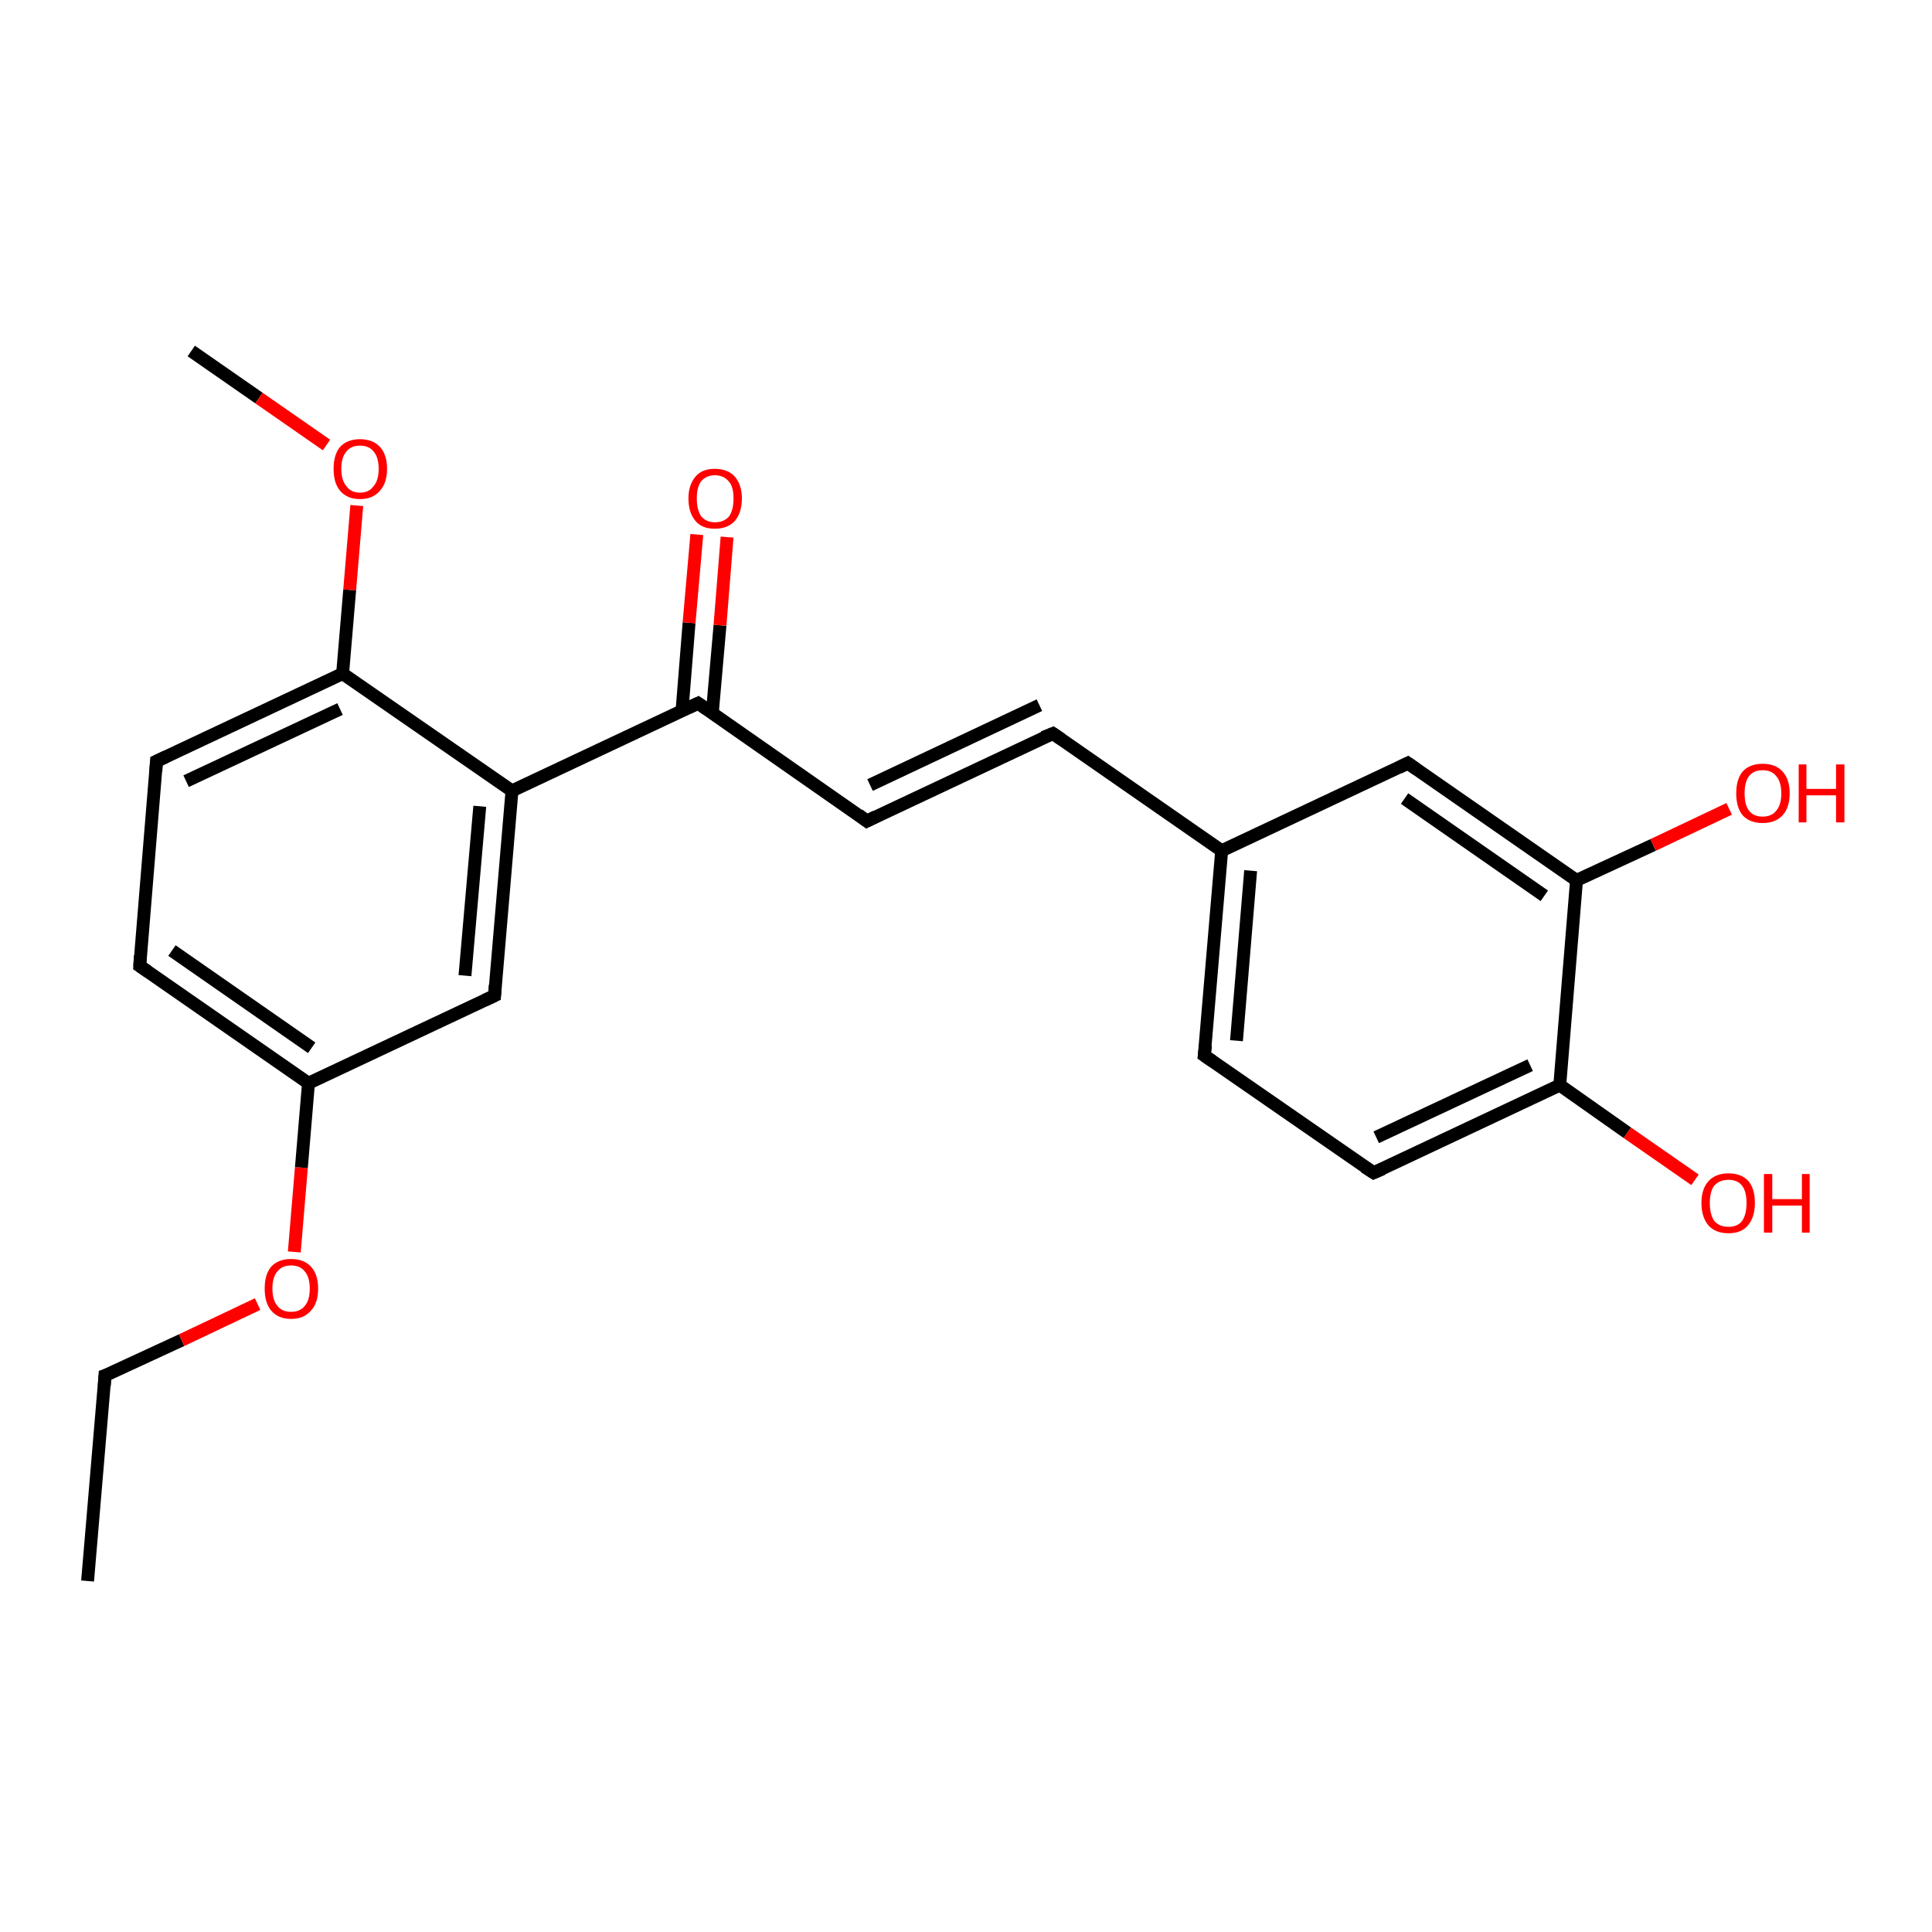 <?xml version='1.0' encoding='iso-8859-1'?>
<svg version='1.1' baseProfile='full'
              xmlns='http://www.w3.org/2000/svg'
                      xmlns:rdkit='http://www.rdkit.org/xml'
                      xmlns:xlink='http://www.w3.org/1999/xlink'
                  xml:space='preserve'
width='300px' height='300px' viewBox='0 0 300 300'>
<!-- END OF HEADER -->
<rect style='opacity:1.0;fill:#FFFFFF;stroke:none' width='300.0' height='300.0' x='0.0' y='0.0'> </rect>
<path class='bond-0 atom-0 atom-1' d='M 13.6,245.5 L 16.3,213.6' style='fill:none;fill-rule:evenodd;stroke:#000000;stroke-width:2.0px;stroke-linecap:butt;stroke-linejoin:miter;stroke-opacity:1' />
<path class='bond-1 atom-1 atom-2' d='M 16.3,213.6 L 28.2,208.1' style='fill:none;fill-rule:evenodd;stroke:#000000;stroke-width:2.0px;stroke-linecap:butt;stroke-linejoin:miter;stroke-opacity:1' />
<path class='bond-1 atom-1 atom-2' d='M 28.2,208.1 L 40.0,202.5' style='fill:none;fill-rule:evenodd;stroke:#FF0000;stroke-width:2.0px;stroke-linecap:butt;stroke-linejoin:miter;stroke-opacity:1' />
<path class='bond-2 atom-2 atom-3' d='M 45.7,194.4 L 46.8,181.3' style='fill:none;fill-rule:evenodd;stroke:#FF0000;stroke-width:2.0px;stroke-linecap:butt;stroke-linejoin:miter;stroke-opacity:1' />
<path class='bond-2 atom-2 atom-3' d='M 46.8,181.3 L 47.9,168.2' style='fill:none;fill-rule:evenodd;stroke:#000000;stroke-width:2.0px;stroke-linecap:butt;stroke-linejoin:miter;stroke-opacity:1' />
<path class='bond-3 atom-3 atom-4' d='M 47.9,168.2 L 21.7,150.0' style='fill:none;fill-rule:evenodd;stroke:#000000;stroke-width:2.0px;stroke-linecap:butt;stroke-linejoin:miter;stroke-opacity:1' />
<path class='bond-3 atom-3 atom-4' d='M 48.4,162.7 L 26.7,147.6' style='fill:none;fill-rule:evenodd;stroke:#000000;stroke-width:2.0px;stroke-linecap:butt;stroke-linejoin:miter;stroke-opacity:1' />
<path class='bond-4 atom-4 atom-5' d='M 21.7,150.0 L 24.3,118.2' style='fill:none;fill-rule:evenodd;stroke:#000000;stroke-width:2.0px;stroke-linecap:butt;stroke-linejoin:miter;stroke-opacity:1' />
<path class='bond-5 atom-5 atom-6' d='M 24.3,118.2 L 53.2,104.6' style='fill:none;fill-rule:evenodd;stroke:#000000;stroke-width:2.0px;stroke-linecap:butt;stroke-linejoin:miter;stroke-opacity:1' />
<path class='bond-5 atom-5 atom-6' d='M 28.9,121.3 L 52.8,110.1' style='fill:none;fill-rule:evenodd;stroke:#000000;stroke-width:2.0px;stroke-linecap:butt;stroke-linejoin:miter;stroke-opacity:1' />
<path class='bond-6 atom-6 atom-7' d='M 53.2,104.6 L 54.3,91.6' style='fill:none;fill-rule:evenodd;stroke:#000000;stroke-width:2.0px;stroke-linecap:butt;stroke-linejoin:miter;stroke-opacity:1' />
<path class='bond-6 atom-6 atom-7' d='M 54.3,91.6 L 55.4,78.5' style='fill:none;fill-rule:evenodd;stroke:#FF0000;stroke-width:2.0px;stroke-linecap:butt;stroke-linejoin:miter;stroke-opacity:1' />
<path class='bond-7 atom-7 atom-8' d='M 50.7,69.1 L 40.2,61.8' style='fill:none;fill-rule:evenodd;stroke:#FF0000;stroke-width:2.0px;stroke-linecap:butt;stroke-linejoin:miter;stroke-opacity:1' />
<path class='bond-7 atom-7 atom-8' d='M 40.2,61.8 L 29.7,54.5' style='fill:none;fill-rule:evenodd;stroke:#000000;stroke-width:2.0px;stroke-linecap:butt;stroke-linejoin:miter;stroke-opacity:1' />
<path class='bond-8 atom-6 atom-9' d='M 53.2,104.6 L 79.5,122.8' style='fill:none;fill-rule:evenodd;stroke:#000000;stroke-width:2.0px;stroke-linecap:butt;stroke-linejoin:miter;stroke-opacity:1' />
<path class='bond-9 atom-9 atom-10' d='M 79.5,122.8 L 76.8,154.6' style='fill:none;fill-rule:evenodd;stroke:#000000;stroke-width:2.0px;stroke-linecap:butt;stroke-linejoin:miter;stroke-opacity:1' />
<path class='bond-9 atom-9 atom-10' d='M 74.5,125.2 L 72.2,151.5' style='fill:none;fill-rule:evenodd;stroke:#000000;stroke-width:2.0px;stroke-linecap:butt;stroke-linejoin:miter;stroke-opacity:1' />
<path class='bond-10 atom-9 atom-11' d='M 79.5,122.8 L 108.4,109.2' style='fill:none;fill-rule:evenodd;stroke:#000000;stroke-width:2.0px;stroke-linecap:butt;stroke-linejoin:miter;stroke-opacity:1' />
<path class='bond-11 atom-11 atom-12' d='M 110.6,110.8 L 111.8,97.1' style='fill:none;fill-rule:evenodd;stroke:#000000;stroke-width:2.0px;stroke-linecap:butt;stroke-linejoin:miter;stroke-opacity:1' />
<path class='bond-11 atom-11 atom-12' d='M 111.8,97.1 L 112.9,83.4' style='fill:none;fill-rule:evenodd;stroke:#FF0000;stroke-width:2.0px;stroke-linecap:butt;stroke-linejoin:miter;stroke-opacity:1' />
<path class='bond-11 atom-11 atom-12' d='M 105.9,110.4 L 107.0,96.7' style='fill:none;fill-rule:evenodd;stroke:#000000;stroke-width:2.0px;stroke-linecap:butt;stroke-linejoin:miter;stroke-opacity:1' />
<path class='bond-11 atom-11 atom-12' d='M 107.0,96.7 L 108.2,83.0' style='fill:none;fill-rule:evenodd;stroke:#FF0000;stroke-width:2.0px;stroke-linecap:butt;stroke-linejoin:miter;stroke-opacity:1' />
<path class='bond-12 atom-11 atom-13' d='M 108.4,109.2 L 134.6,127.5' style='fill:none;fill-rule:evenodd;stroke:#000000;stroke-width:2.0px;stroke-linecap:butt;stroke-linejoin:miter;stroke-opacity:1' />
<path class='bond-13 atom-13 atom-14' d='M 134.6,127.5 L 163.5,113.9' style='fill:none;fill-rule:evenodd;stroke:#000000;stroke-width:2.0px;stroke-linecap:butt;stroke-linejoin:miter;stroke-opacity:1' />
<path class='bond-13 atom-13 atom-14' d='M 135.1,121.9 L 161.4,109.5' style='fill:none;fill-rule:evenodd;stroke:#000000;stroke-width:2.0px;stroke-linecap:butt;stroke-linejoin:miter;stroke-opacity:1' />
<path class='bond-14 atom-14 atom-15' d='M 163.5,113.9 L 189.7,132.1' style='fill:none;fill-rule:evenodd;stroke:#000000;stroke-width:2.0px;stroke-linecap:butt;stroke-linejoin:miter;stroke-opacity:1' />
<path class='bond-15 atom-15 atom-16' d='M 189.7,132.1 L 187.0,163.9' style='fill:none;fill-rule:evenodd;stroke:#000000;stroke-width:2.0px;stroke-linecap:butt;stroke-linejoin:miter;stroke-opacity:1' />
<path class='bond-15 atom-15 atom-16' d='M 194.2,135.2 L 192.0,161.6' style='fill:none;fill-rule:evenodd;stroke:#000000;stroke-width:2.0px;stroke-linecap:butt;stroke-linejoin:miter;stroke-opacity:1' />
<path class='bond-16 atom-16 atom-17' d='M 187.0,163.9 L 213.3,182.1' style='fill:none;fill-rule:evenodd;stroke:#000000;stroke-width:2.0px;stroke-linecap:butt;stroke-linejoin:miter;stroke-opacity:1' />
<path class='bond-17 atom-17 atom-18' d='M 213.3,182.1 L 242.2,168.5' style='fill:none;fill-rule:evenodd;stroke:#000000;stroke-width:2.0px;stroke-linecap:butt;stroke-linejoin:miter;stroke-opacity:1' />
<path class='bond-17 atom-17 atom-18' d='M 213.7,176.6 L 237.6,165.4' style='fill:none;fill-rule:evenodd;stroke:#000000;stroke-width:2.0px;stroke-linecap:butt;stroke-linejoin:miter;stroke-opacity:1' />
<path class='bond-18 atom-18 atom-19' d='M 242.2,168.5 L 252.7,175.9' style='fill:none;fill-rule:evenodd;stroke:#000000;stroke-width:2.0px;stroke-linecap:butt;stroke-linejoin:miter;stroke-opacity:1' />
<path class='bond-18 atom-18 atom-19' d='M 252.7,175.9 L 263.2,183.2' style='fill:none;fill-rule:evenodd;stroke:#FF0000;stroke-width:2.0px;stroke-linecap:butt;stroke-linejoin:miter;stroke-opacity:1' />
<path class='bond-19 atom-18 atom-20' d='M 242.2,168.5 L 244.8,136.7' style='fill:none;fill-rule:evenodd;stroke:#000000;stroke-width:2.0px;stroke-linecap:butt;stroke-linejoin:miter;stroke-opacity:1' />
<path class='bond-20 atom-20 atom-21' d='M 244.8,136.7 L 256.7,131.2' style='fill:none;fill-rule:evenodd;stroke:#000000;stroke-width:2.0px;stroke-linecap:butt;stroke-linejoin:miter;stroke-opacity:1' />
<path class='bond-20 atom-20 atom-21' d='M 256.7,131.2 L 268.5,125.6' style='fill:none;fill-rule:evenodd;stroke:#FF0000;stroke-width:2.0px;stroke-linecap:butt;stroke-linejoin:miter;stroke-opacity:1' />
<path class='bond-21 atom-20 atom-22' d='M 244.8,136.7 L 218.6,118.5' style='fill:none;fill-rule:evenodd;stroke:#000000;stroke-width:2.0px;stroke-linecap:butt;stroke-linejoin:miter;stroke-opacity:1' />
<path class='bond-21 atom-20 atom-22' d='M 239.8,139.1 L 218.1,124.0' style='fill:none;fill-rule:evenodd;stroke:#000000;stroke-width:2.0px;stroke-linecap:butt;stroke-linejoin:miter;stroke-opacity:1' />
<path class='bond-22 atom-10 atom-3' d='M 76.8,154.6 L 47.9,168.2' style='fill:none;fill-rule:evenodd;stroke:#000000;stroke-width:2.0px;stroke-linecap:butt;stroke-linejoin:miter;stroke-opacity:1' />
<path class='bond-23 atom-22 atom-15' d='M 218.6,118.5 L 189.7,132.1' style='fill:none;fill-rule:evenodd;stroke:#000000;stroke-width:2.0px;stroke-linecap:butt;stroke-linejoin:miter;stroke-opacity:1' />
<path d='M 16.2,215.2 L 16.3,213.6 L 16.9,213.4' style='fill:none;stroke:#000000;stroke-width:2.0px;stroke-linecap:butt;stroke-linejoin:miter;stroke-opacity:1;' />
<path d='M 23.0,150.9 L 21.7,150.0 L 21.8,148.4' style='fill:none;stroke:#000000;stroke-width:2.0px;stroke-linecap:butt;stroke-linejoin:miter;stroke-opacity:1;' />
<path d='M 24.2,119.8 L 24.3,118.2 L 25.8,117.5' style='fill:none;stroke:#000000;stroke-width:2.0px;stroke-linecap:butt;stroke-linejoin:miter;stroke-opacity:1;' />
<path d='M 76.9,153.0 L 76.8,154.6 L 75.3,155.3' style='fill:none;stroke:#000000;stroke-width:2.0px;stroke-linecap:butt;stroke-linejoin:miter;stroke-opacity:1;' />
<path d='M 106.9,109.9 L 108.4,109.2 L 109.7,110.1' style='fill:none;stroke:#000000;stroke-width:2.0px;stroke-linecap:butt;stroke-linejoin:miter;stroke-opacity:1;' />
<path d='M 133.3,126.5 L 134.6,127.5 L 136.0,126.8' style='fill:none;stroke:#000000;stroke-width:2.0px;stroke-linecap:butt;stroke-linejoin:miter;stroke-opacity:1;' />
<path d='M 162.0,114.5 L 163.5,113.9 L 164.8,114.8' style='fill:none;stroke:#000000;stroke-width:2.0px;stroke-linecap:butt;stroke-linejoin:miter;stroke-opacity:1;' />
<path d='M 187.2,162.3 L 187.0,163.9 L 188.3,164.8' style='fill:none;stroke:#000000;stroke-width:2.0px;stroke-linecap:butt;stroke-linejoin:miter;stroke-opacity:1;' />
<path d='M 211.9,181.2 L 213.3,182.1 L 214.7,181.5' style='fill:none;stroke:#000000;stroke-width:2.0px;stroke-linecap:butt;stroke-linejoin:miter;stroke-opacity:1;' />
<path d='M 219.9,119.4 L 218.6,118.5 L 217.2,119.2' style='fill:none;stroke:#000000;stroke-width:2.0px;stroke-linecap:butt;stroke-linejoin:miter;stroke-opacity:1;' />
<path class='atom-2' d='M 41.1 200.1
Q 41.1 197.9, 42.1 196.7
Q 43.2 195.5, 45.2 195.5
Q 47.2 195.5, 48.3 196.7
Q 49.4 197.9, 49.4 200.1
Q 49.4 202.3, 48.3 203.5
Q 47.2 204.8, 45.2 204.8
Q 43.2 204.8, 42.1 203.5
Q 41.1 202.3, 41.1 200.1
M 45.2 203.7
Q 46.6 203.7, 47.3 202.8
Q 48.1 201.9, 48.1 200.1
Q 48.1 198.3, 47.3 197.4
Q 46.6 196.5, 45.2 196.5
Q 43.8 196.5, 43.1 197.4
Q 42.3 198.3, 42.3 200.1
Q 42.3 201.9, 43.1 202.8
Q 43.8 203.7, 45.2 203.7
' fill='#FF0000'/>
<path class='atom-7' d='M 51.8 72.8
Q 51.8 70.6, 52.8 69.4
Q 53.9 68.2, 55.9 68.2
Q 57.9 68.2, 59.0 69.4
Q 60.1 70.6, 60.1 72.8
Q 60.1 75.0, 59.0 76.2
Q 57.9 77.5, 55.9 77.5
Q 53.9 77.5, 52.8 76.2
Q 51.8 75.0, 51.8 72.8
M 55.9 76.5
Q 57.3 76.5, 58.0 75.5
Q 58.8 74.6, 58.8 72.8
Q 58.8 71.0, 58.0 70.1
Q 57.3 69.2, 55.9 69.2
Q 54.5 69.2, 53.8 70.1
Q 53.0 71.0, 53.0 72.8
Q 53.0 74.6, 53.8 75.5
Q 54.5 76.5, 55.9 76.5
' fill='#FF0000'/>
<path class='atom-12' d='M 106.9 77.4
Q 106.9 75.3, 108.0 74.0
Q 109.0 72.8, 111.0 72.8
Q 113.0 72.8, 114.1 74.0
Q 115.2 75.3, 115.2 77.4
Q 115.2 79.6, 114.1 80.9
Q 113.0 82.1, 111.0 82.1
Q 109.0 82.1, 108.0 80.9
Q 106.9 79.6, 106.9 77.4
M 111.0 81.1
Q 112.4 81.1, 113.2 80.2
Q 113.9 79.2, 113.9 77.4
Q 113.9 75.6, 113.2 74.8
Q 112.4 73.8, 111.0 73.8
Q 109.7 73.8, 108.9 74.7
Q 108.2 75.6, 108.2 77.4
Q 108.2 79.2, 108.9 80.2
Q 109.7 81.1, 111.0 81.1
' fill='#FF0000'/>
<path class='atom-19' d='M 264.2 186.8
Q 264.2 184.6, 265.3 183.4
Q 266.4 182.2, 268.4 182.2
Q 270.4 182.2, 271.5 183.4
Q 272.5 184.6, 272.5 186.8
Q 272.5 189.0, 271.4 190.3
Q 270.4 191.5, 268.4 191.5
Q 266.4 191.5, 265.3 190.3
Q 264.2 189.0, 264.2 186.8
M 268.4 190.5
Q 269.8 190.5, 270.5 189.6
Q 271.2 188.6, 271.2 186.8
Q 271.2 185.0, 270.5 184.1
Q 269.8 183.2, 268.4 183.2
Q 267.0 183.2, 266.2 184.1
Q 265.5 185.0, 265.5 186.8
Q 265.5 188.6, 266.2 189.6
Q 267.0 190.5, 268.4 190.5
' fill='#FF0000'/>
<path class='atom-19' d='M 273.9 182.3
L 275.2 182.3
L 275.2 186.2
L 279.8 186.2
L 279.8 182.3
L 281.0 182.3
L 281.0 191.4
L 279.8 191.4
L 279.8 187.2
L 275.2 187.2
L 275.2 191.4
L 273.9 191.4
L 273.9 182.3
' fill='#FF0000'/>
<path class='atom-21' d='M 269.6 123.2
Q 269.6 121.0, 270.6 119.8
Q 271.7 118.6, 273.7 118.6
Q 275.7 118.6, 276.8 119.8
Q 277.9 121.0, 277.9 123.2
Q 277.9 125.4, 276.8 126.6
Q 275.7 127.8, 273.7 127.8
Q 271.7 127.8, 270.6 126.6
Q 269.6 125.4, 269.6 123.2
M 273.7 126.8
Q 275.1 126.8, 275.8 125.9
Q 276.6 125.0, 276.6 123.2
Q 276.6 121.4, 275.8 120.5
Q 275.1 119.6, 273.7 119.6
Q 272.3 119.6, 271.6 120.5
Q 270.9 121.4, 270.9 123.2
Q 270.9 125.0, 271.6 125.9
Q 272.3 126.8, 273.7 126.8
' fill='#FF0000'/>
<path class='atom-21' d='M 279.3 118.7
L 280.5 118.7
L 280.5 122.5
L 285.1 122.5
L 285.1 118.7
L 286.4 118.7
L 286.4 127.7
L 285.1 127.7
L 285.1 123.5
L 280.5 123.5
L 280.5 127.7
L 279.3 127.7
L 279.3 118.7
' fill='#FF0000'/>
</svg>
